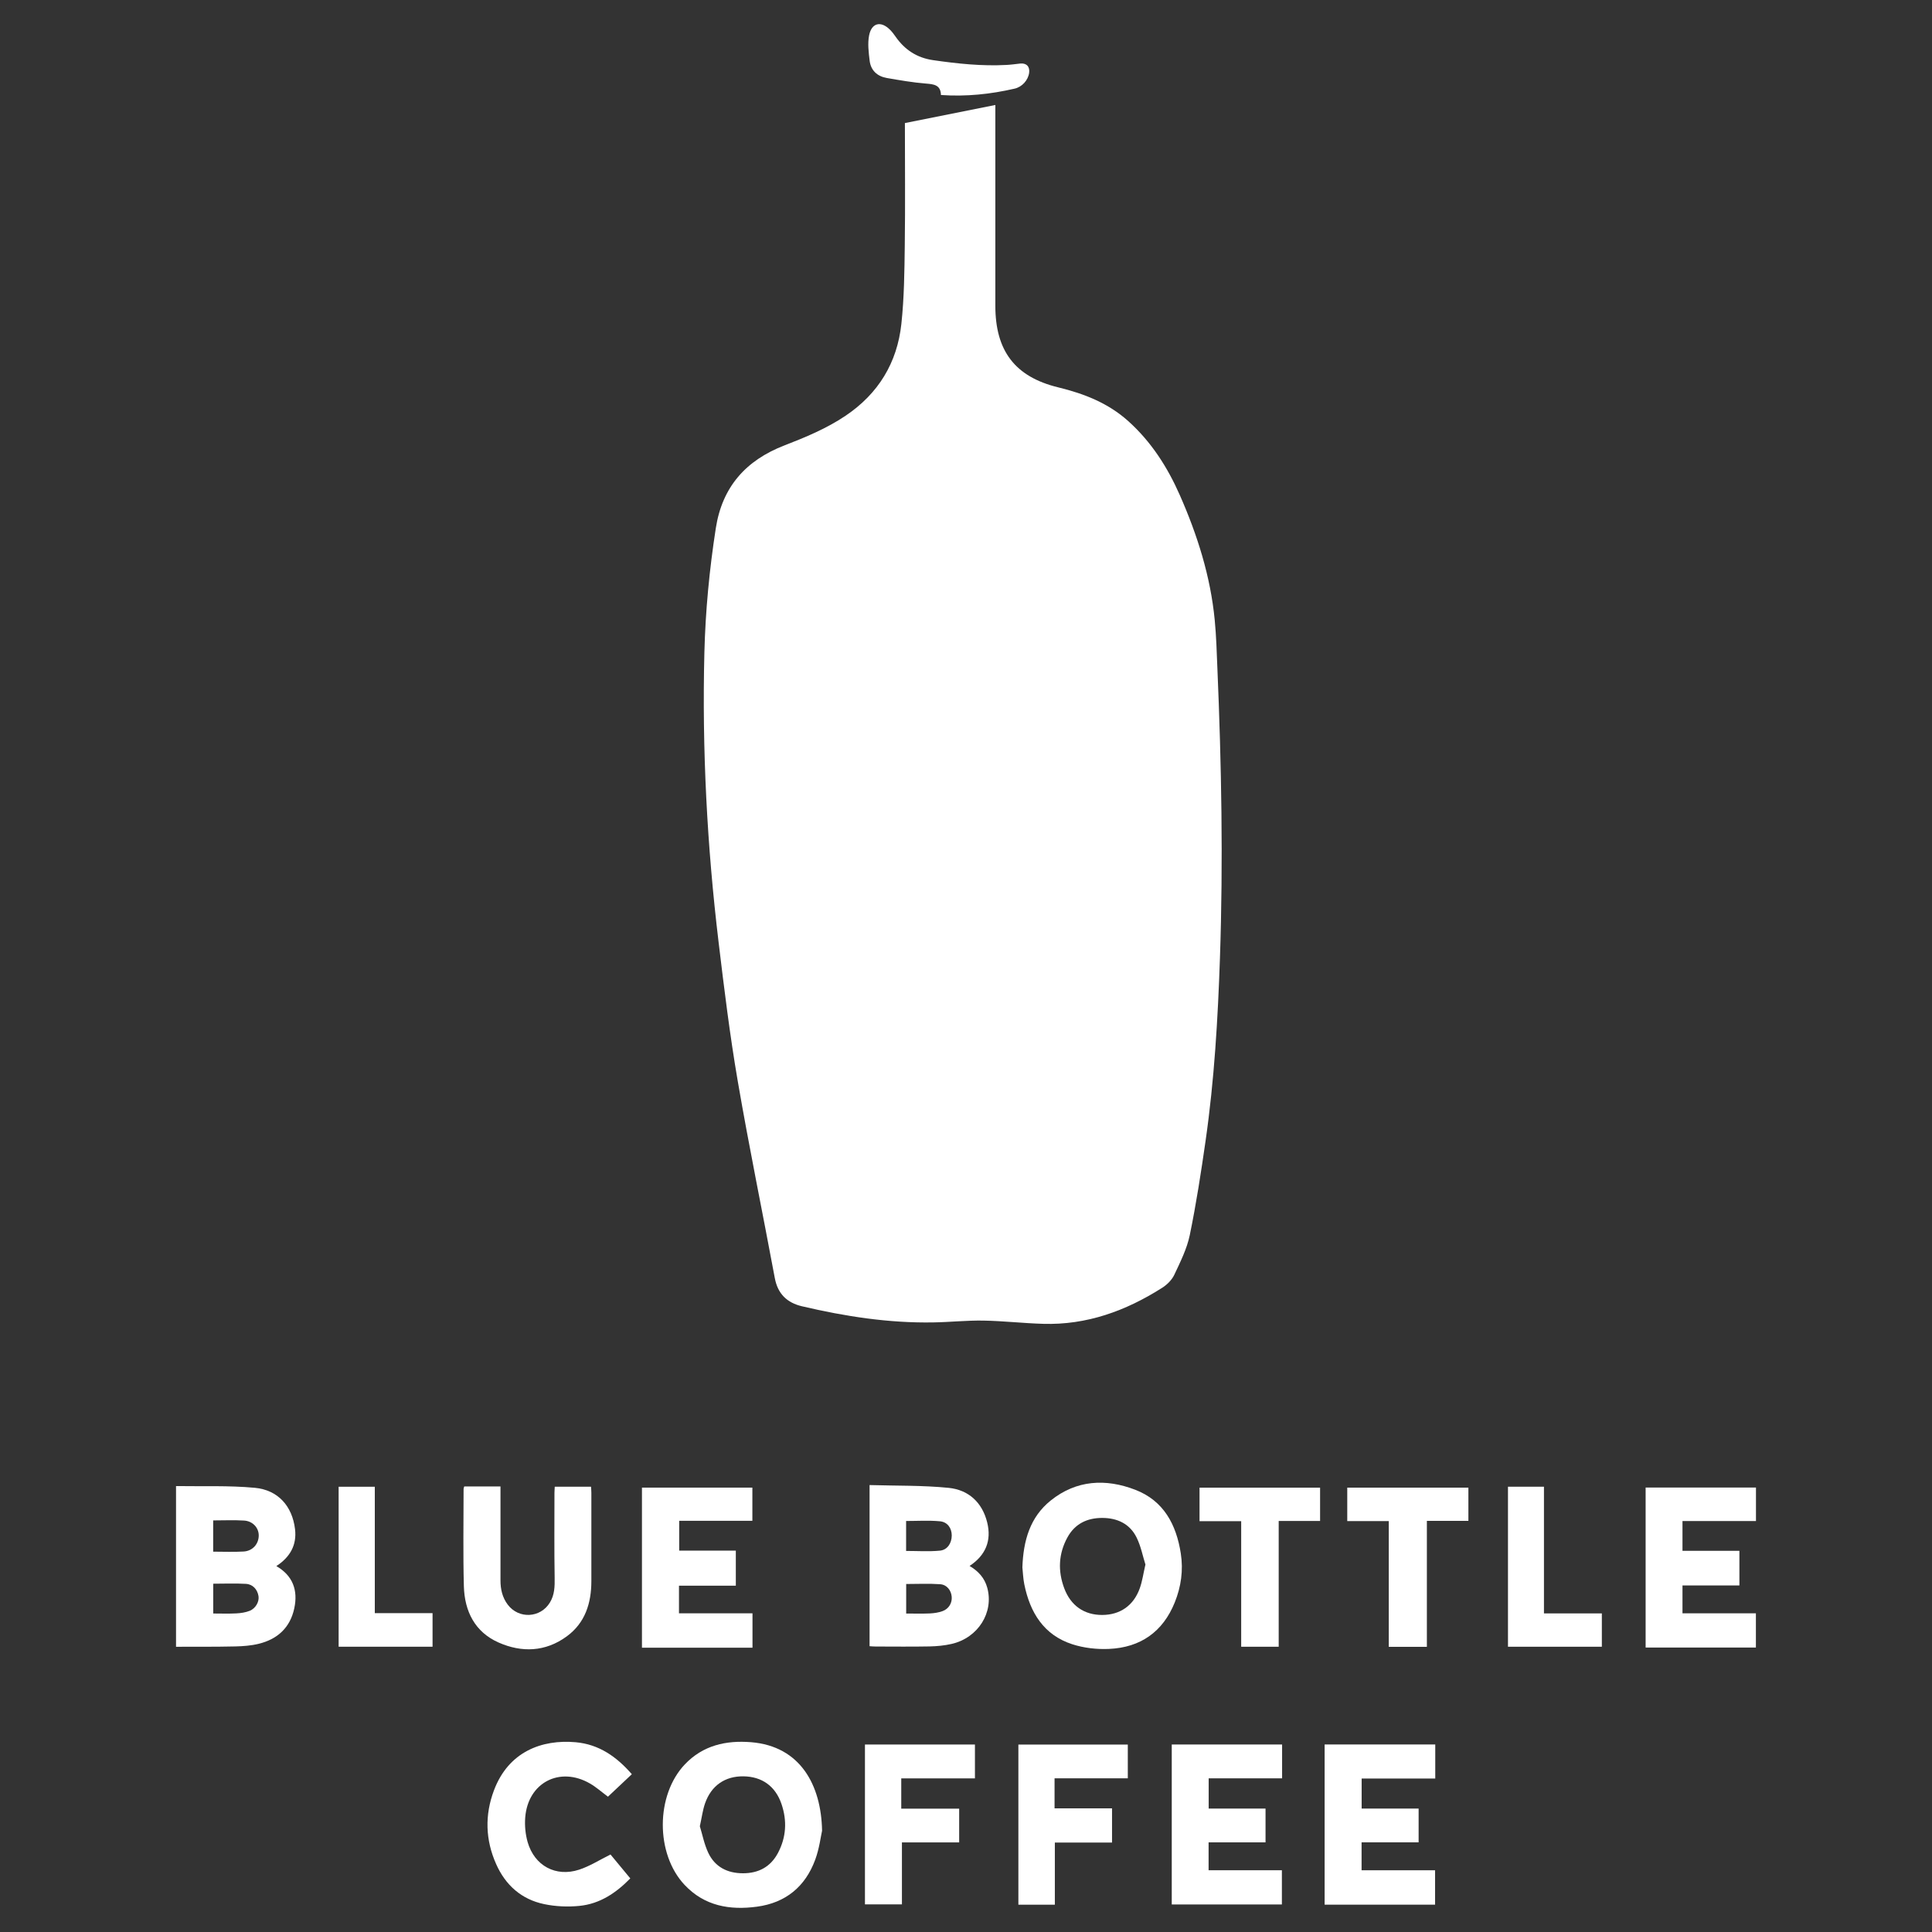 <?xml version="1.0" encoding="UTF-8"?>
<svg id="Layer_1" xmlns="http://www.w3.org/2000/svg" version="1.1" viewBox="0 0 800 800">
  <rect x="0" y="0" width="800" height="800" fill="#333333" stroke="none"/>
  <!-- Generator: Adobe Illustrator 30.0.0, SVG Export Plug-In . SVG Version: 2.1.1 Build 123)  -->
  <defs>
    <style>
      .st0 {
        fill: #fff;
      }
    </style>
  </defs>
  <g id="Layer_1-2">
    <path class="st0" d="M72.89,615.35c10.89.18,21.83-.29,32.64.72,9.65.91,15.48,7.62,16.63,17.07.82,6.67-2.11,11.68-7.73,15.34,6.89,4.01,9,10.07,7.43,17.47-1.7,8.01-6.95,12.81-14.74,14.71-3.14.77-6.45,1.01-9.7,1.09-8.17.18-16.35.12-24.53.14,0-22.17,0-44.36,0-66.54ZM88.26,642.51c4.35,0,8.51.19,12.64-.06,3.74-.23,6.24-3.16,6.24-6.66,0-3.17-2.48-5.94-6.08-6.16-4.22-.26-8.45-.06-12.79-.06v12.95ZM88.28,668.12c3.27,0,6.43.12,9.57-.05,1.87-.1,3.81-.38,5.53-1.06,2.52-1,4.03-3.85,3.66-6.1-.45-2.75-2.34-4.91-5.25-5.07-4.47-.26-8.97-.06-13.5-.06v12.35h-.01Z"/>
    <path class="st0" d="M374.68,50.96c12.64-2.53,24.88-4.97,37.47-7.49v83.15c0,18.56,8.04,29.4,26.05,33.78,10.79,2.63,20.69,6.51,29.04,14.02,9.51,8.56,16.21,19.06,21.31,30.63,7.28,16.53,12.69,33.61,14.44,51.67.65,6.68.83,13.42,1.11,20.14,1.69,39.88,2.42,79.76,1.06,119.66-.86,25.33-2.34,50.65-5.94,75.76-1.88,13.1-3.89,26.2-6.56,39.15-1.18,5.67-3.9,11.09-6.4,16.41-1.01,2.15-3.02,4.14-5.06,5.43-15,9.53-31.21,15.45-49.26,14.9-8.26-.24-16.49-1.2-24.73-1.34-6.89-.12-13.79.64-20.69.75-18.46.33-36.55-2.48-54.44-6.68-6.17-1.46-10.03-5.12-11.25-11.68-5.06-27.21-10.67-54.32-15.35-81.58-3.27-19.04-5.62-38.25-7.92-57.45-4.78-39.84-6.89-79.83-5.89-119.96.43-17.27,2.08-34.43,4.73-51.51,2.66-17.15,12.47-28.09,28.31-34.24,8.79-3.41,17.5-7,25.41-12.32,13.6-9.15,21.39-21.96,23.12-38.05,1.16-10.8,1.27-21.74,1.41-32.63.22-16.79.05-33.59.05-50.53h0Z"/>
    <path class="st0" d="M360.05,614.93c11.06.33,21.98.08,32.78,1.16,8.19.83,13.89,5.99,15.95,14.33,1.85,7.53-.61,13.57-7.3,18.01,3.6,2.11,6.21,4.96,7.32,9,2.8,10.21-3.74,20.72-14.7,23.27-2.98.69-6.1.98-9.16,1.05-7.45.14-14.89.05-22.34.04-.79,0-1.58-.08-2.53-.13v-66.73h-.03ZM375.2,642.21c4.83,0,9.44.32,13.99-.12,3.12-.29,4.89-3.12,4.91-6.26,0-2.99-1.7-5.61-4.91-5.9-4.6-.43-9.28-.12-13.99-.12v12.38h0ZM375.23,668.13c3.45,0,6.62.1,9.78-.04,1.78-.09,3.63-.35,5.29-.96,2.63-.97,4.01-3.43,3.78-5.98-.23-2.61-1.98-4.96-4.79-5.16-4.64-.33-9.33-.09-14.06-.09v12.24h0Z"/>
    <path class="st0" d="M423.34,649.16c.37-11.31,3.22-21,11.75-27.84,10.61-8.51,22.76-9.16,35.01-4.43,11.78,4.54,16.99,14.43,18.84,26.34,1.09,6.98.13,13.78-2.5,20.3-4.93,12.21-14.21,18.66-27.18,19.25-5.06.23-10.44-.37-15.25-1.93-11.83-3.83-17.51-13.16-19.87-24.83-.5-2.48-.58-5.04-.78-6.86h0ZM474.3,647.85c-1.1-3.48-1.87-7.54-3.62-11.12-2.8-5.75-8.01-8.18-14.29-8.19-6.26,0-11.31,2.43-14.4,8.08-3.69,6.76-4,13.83-1.33,21.01,2.7,7.25,8.29,11.12,15.76,11.09,7.36-.03,12.95-3.85,15.52-11,1.06-2.94,1.48-6.11,2.35-9.85h.01Z"/>
    <path class="st0" d="M340.41,758.02c-.55,2.42-1.15,7.44-2.85,12.05-4.1,11.13-12.21,17.83-24.07,19.44-11.3,1.53-21.78-.26-30.01-9.01-12.09-12.84-12.03-37.18.14-49.95,7.48-7.85,17.02-9.98,27.41-9.14,20.4,1.66,29.02,17.8,29.37,36.6ZM289.79,756.2c1.04,3.37,1.8,7.43,3.5,11.03,2.79,5.88,7.95,8.45,14.38,8.45s11.41-2.65,14.47-8.41c3.44-6.51,3.82-13.34,1.46-20.27-2.52-7.39-8.08-11.36-15.76-11.46-7.59-.1-13.33,3.81-15.9,11.21-.97,2.79-1.33,5.78-2.15,9.46h0Z"/>
    <path class="st0" d="M681.42,615.96h45.69v13.87h-30.43v12.33h23.57v14.34h-23.57v11.54h30.4v14.17h-45.66v-66.27h0Z"/>
    <path class="st0" d="M265.82,682.27v-66.28h45.72v13.74h-30.3v12.35h23.45v14.52h-23.54v11.44h30.44v14.24h-45.77Z"/>
    <path class="st0" d="M548.5,788.66v-66.31h45.81v14.1h-30.48v12.44h23.59v13.98h-23.62v11.57h30.43v14.24h-45.73,0Z"/>
    <path class="st0" d="M530.89,722.36v14.01h-30.4v12.52h23.54v13.99h-23.58v11.55h30.35v14.17h-45.6v-66.24h45.69Z"/>
    <path class="st0" d="M192.25,615.51h14.99v38.94c0,3.64.78,7.03,2.99,9.98,4.54,6.05,13.56,5.6,17.48-.87,1.92-3.16,2.02-6.57,1.96-10.2-.2-11.72-.08-23.45-.08-35.17,0-.81.08-1.6.12-2.58h15.02c.05.81.14,1.66.14,2.53v36.54c0,9.18-2.58,17.37-10.25,22.95-8.77,6.39-18.57,6.75-28.19,2.49-9.82-4.35-14.06-12.96-14.35-23.26-.37-13.45-.12-26.9-.12-40.35,0-.26.13-.51.27-1.01h.03Z"/>
    <path class="st0" d="M261.62,734.67c-3.37,3.18-6.72,6.34-9.88,9.3-2.59-1.93-4.84-3.95-7.4-5.43-12.54-7.27-25.74-.41-26.86,14.05-.26,3.36.08,6.95,1.01,10.2,2.81,9.76,11.63,14.56,21.29,11.41,4.41-1.43,8.44-4.03,13.02-6.29,2.4,2.9,5.21,6.3,8.19,9.89-5.88,6.03-12.63,10.56-21.08,11.39-4.79.47-9.85.26-14.57-.73-9.41-1.96-16.03-7.85-19.91-16.61-4.45-10.01-4.74-20.3-.89-30.51,6.06-16.1,19.9-21.15,33.83-19.92,9.64.86,16.93,5.97,23.25,13.23v.03Z"/>
    <path class="st0" d="M436.78,788.69h-15.09v-66.31h45.31v13.98h-30.33v12.45h23.8v14.15h-23.68v25.71h0Z"/>
    <path class="st0" d="M358.16,788.55v-66.18h45.54v14.02h-30.51v12.54h23.98v13.97h-23.7v25.66h-15.31Z"/>
    <path class="st0" d="M590.84,681.92h-15.78v-52.07h-17.19v-13.85h50.16v13.76h-17.19v52.14h0Z"/>
    <path class="st0" d="M529.49,681.88h-15.54v-51.99h-17.25v-13.88h49.92v13.79h-17.14v52.08h.01Z"/>
    <path class="st0" d="M639.33,668.08h23.96v13.8h-38.87v-66.27h14.9v52.46Z"/>
    <path class="st0" d="M179.11,667.96v13.91h-38.89v-66.24h14.98v52.34h23.91Z"/>
    <path class="st0" d="M389.63,39.34c-.12-4.19-2.9-4.47-6.25-4.74-5.41-.43-10.8-1.38-16.15-2.3-3.97-.69-6.65-3.12-7.13-7.18-.42-3.46-.88-7.13-.22-10.48,1.05-5.27,4.96-6.08,8.7-2.27.82.83,1.56,1.78,2.22,2.75,3.81,5.5,8.9,8.83,15.6,9.79,10.08,1.46,20.18,2.53,30.38,1.98,1.9-.1,3.8-.37,5.69-.58,2.57-.27,4.04,1.28,3.67,3.87-.45,3.09-2.93,5.82-6.03,6.53-9.96,2.3-20.03,3.35-30.49,2.63h.01Z"/>
  </g>
</svg>